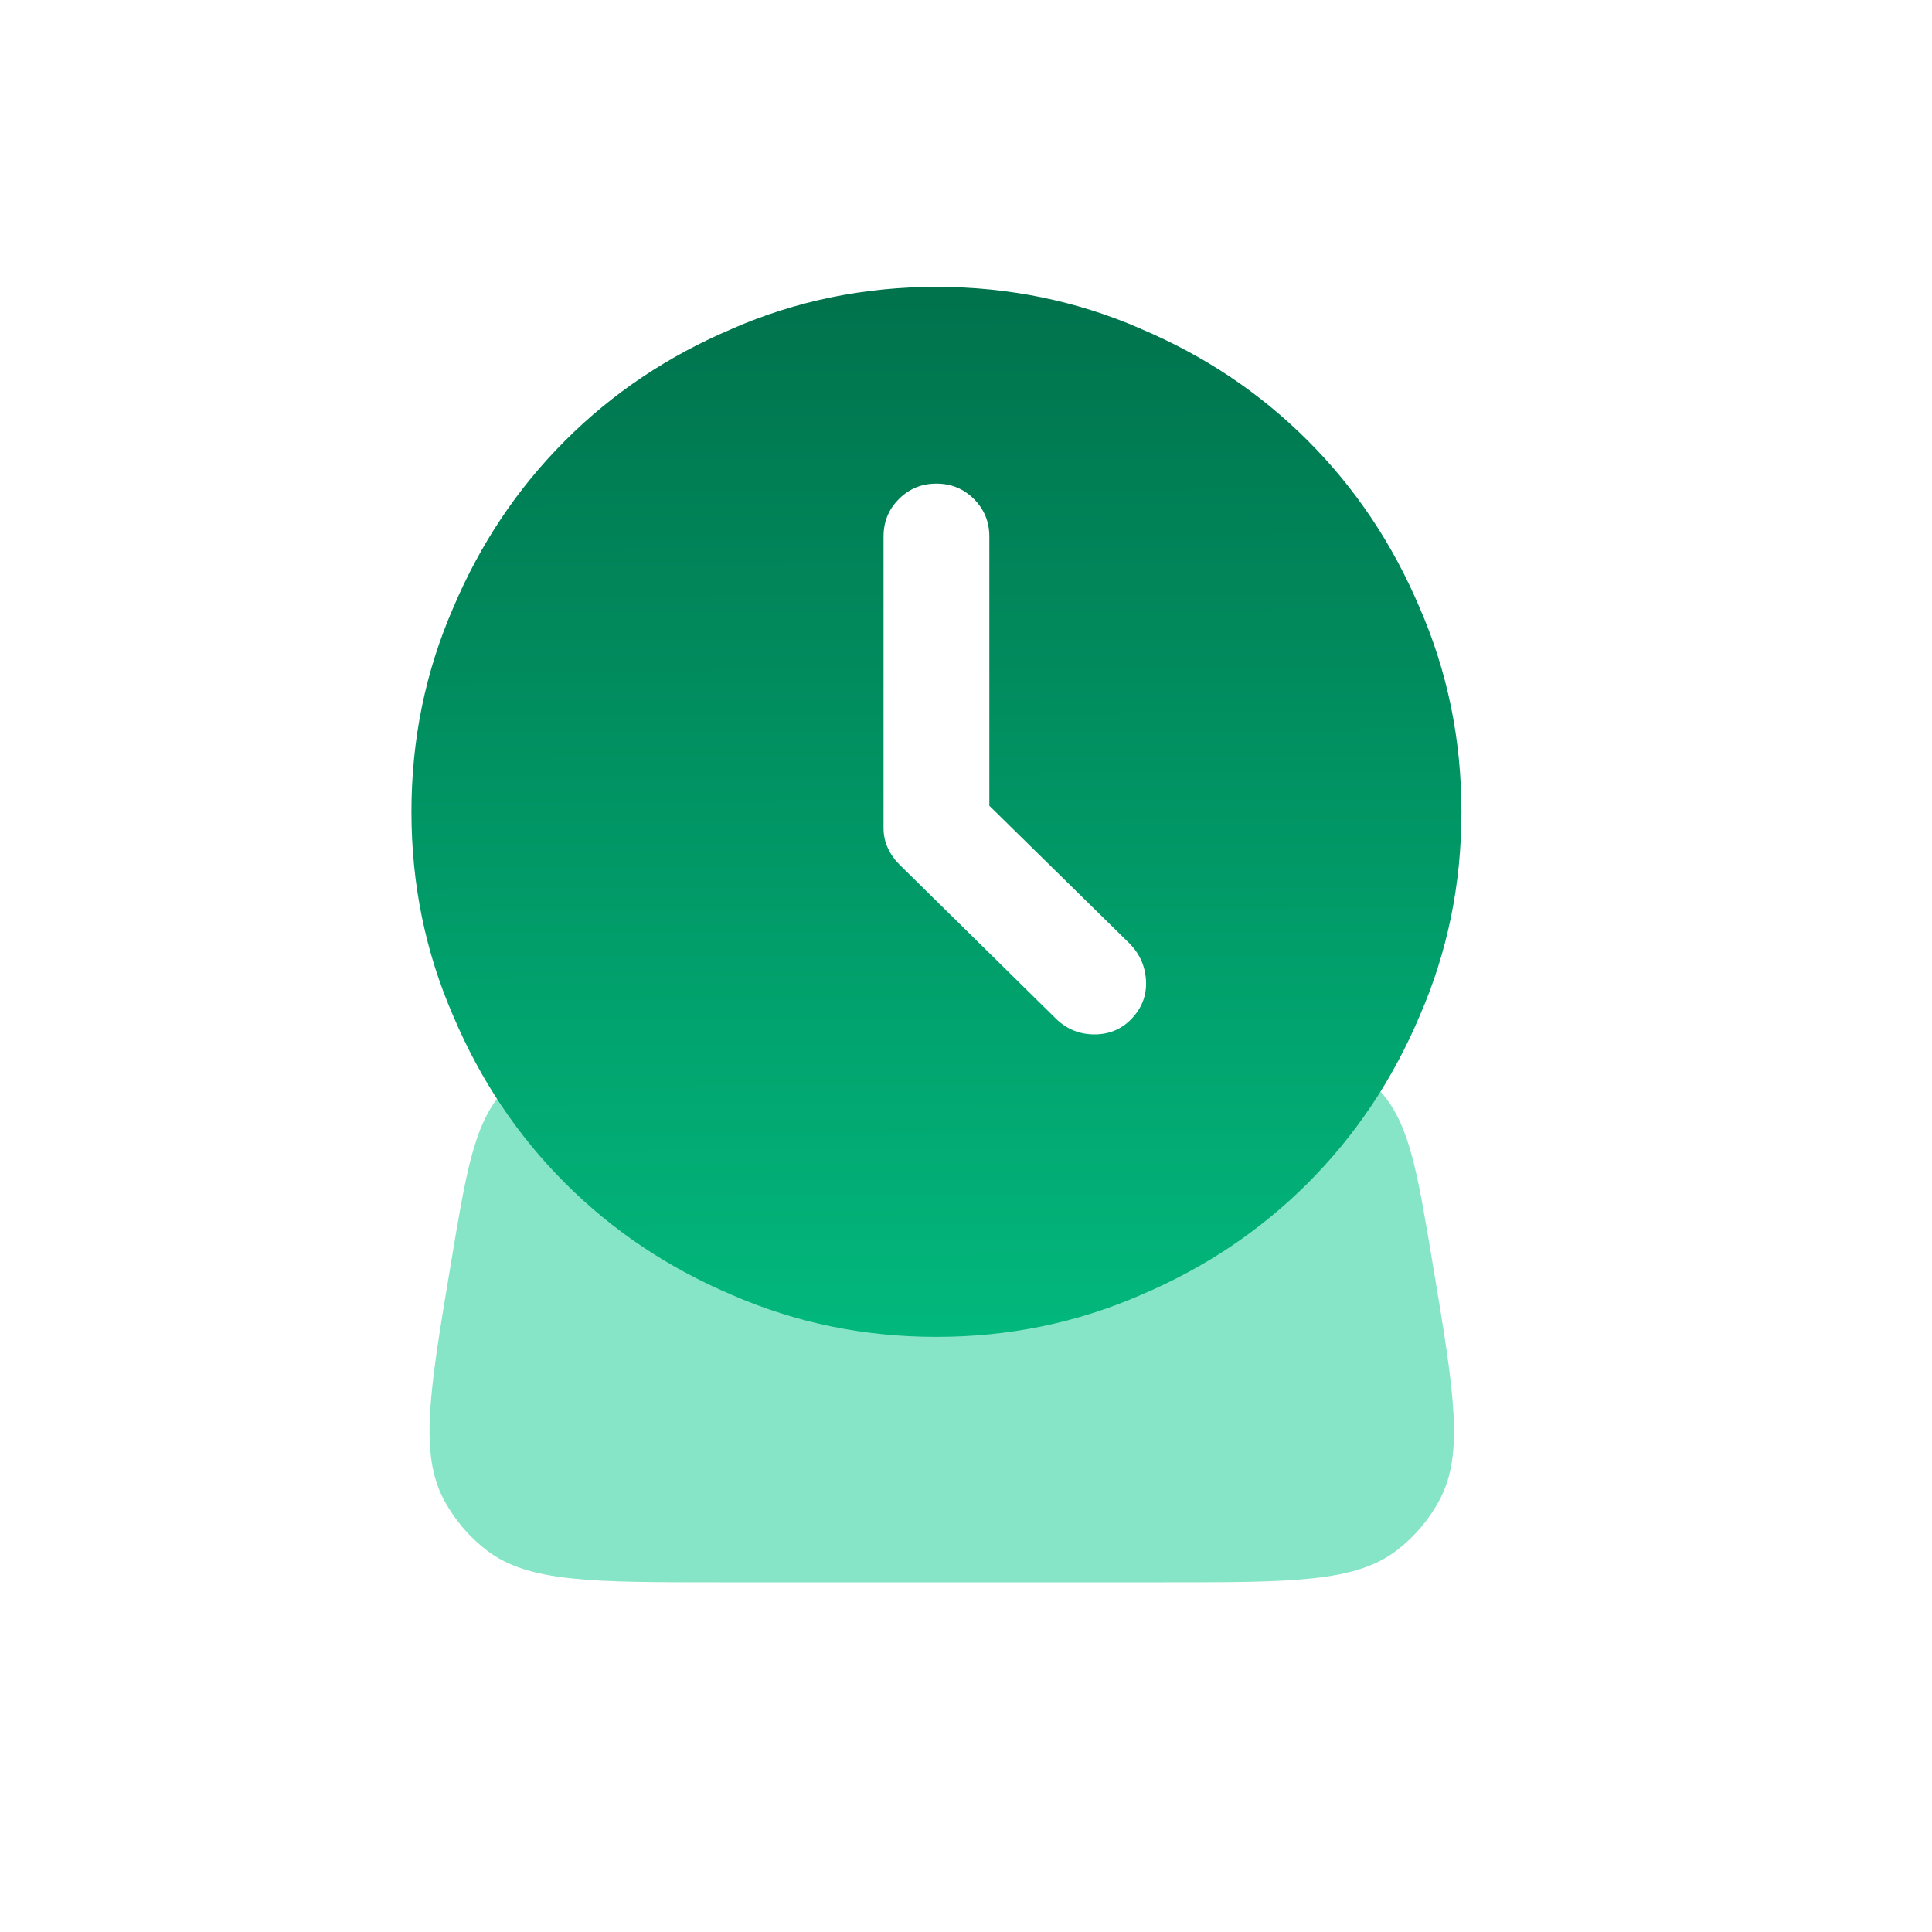 <svg width="25" height="25" viewBox="0 0 25 25" fill="none" xmlns="http://www.w3.org/2000/svg">
<path d="M5.83 16.377C6.029 15.18 6.129 14.581 6.475 14.163C6.626 13.981 6.808 13.827 7.012 13.709C7.481 13.435 8.088 13.435 9.302 13.435H15.071C16.285 13.435 16.892 13.435 17.361 13.709C17.565 13.827 17.747 13.981 17.897 14.163C18.244 14.581 18.344 15.18 18.543 16.377C18.813 17.994 18.948 18.803 18.631 19.403C18.494 19.662 18.303 19.887 18.071 20.064C17.531 20.475 16.711 20.475 15.071 20.475H9.302C7.662 20.475 6.842 20.475 6.302 20.064C6.07 19.887 5.879 19.662 5.742 19.403C5.425 18.803 5.56 17.994 5.83 16.377Z" fill="#86E5C6"/>
<path d="M5.872 7.868L5.872 7.868C5.512 8.694 5.332 9.573 5.332 10.506C5.332 11.438 5.512 12.317 5.872 13.143L5.872 13.143C6.222 13.97 6.704 14.69 7.319 15.305C7.933 15.919 8.653 16.401 9.48 16.751L9.48 16.751C10.306 17.111 11.185 17.291 12.117 17.291C13.05 17.291 13.929 17.111 14.755 16.751L14.755 16.751C15.582 16.401 16.302 15.919 16.916 15.305C17.531 14.69 18.013 13.97 18.363 13.143L18.363 13.143C18.723 12.317 18.903 11.438 18.903 10.506C18.903 9.573 18.723 8.694 18.363 7.868L18.363 7.868C18.013 7.041 17.531 6.321 16.916 5.707C16.302 5.092 15.582 4.61 14.755 4.261L14.755 4.26C13.929 3.9 13.05 3.72 12.117 3.72C11.185 3.72 10.306 3.9 9.48 4.26L9.48 4.261C8.653 4.61 7.933 5.092 7.319 5.707C6.704 6.321 6.222 7.041 5.872 7.868ZM14.637 12.218L14.637 12.218L14.637 12.218C14.766 12.358 14.833 12.521 14.838 12.709C14.843 12.897 14.776 13.06 14.637 13.2C14.508 13.329 14.35 13.393 14.162 13.393C13.974 13.393 13.81 13.329 13.671 13.2L13.671 13.2L11.635 11.195L11.635 11.195C11.57 11.131 11.519 11.059 11.482 10.978C11.444 10.898 11.425 10.809 11.425 10.712V6.942C11.425 6.749 11.492 6.585 11.627 6.451C11.761 6.317 11.925 6.25 12.117 6.25C12.31 6.25 12.474 6.317 12.608 6.451C12.742 6.585 12.81 6.749 12.81 6.942V10.423L14.637 12.218Z" fill="url(#paint0_linear_88_3177)" stroke="url(#paint1_linear_88_3177)" stroke-width="0.016"/>
<defs>
<linearGradient id="paint0_linear_88_3177" x1="12.117" y1="3.712" x2="12.143" y2="17.299" gradientUnits="userSpaceOnUse">
<stop offset="0.001" stop-color="#00724C"/>
<stop offset="1" stop-color="#02B87C"/>
</linearGradient>
<linearGradient id="paint1_linear_88_3177" x1="12.117" y1="3.712" x2="12.143" y2="17.299" gradientUnits="userSpaceOnUse">
<stop offset="0.001" stop-color="#00724C"/>
<stop offset="1" stop-color="#02B87C"/>
</linearGradient>
</defs>
</svg>
